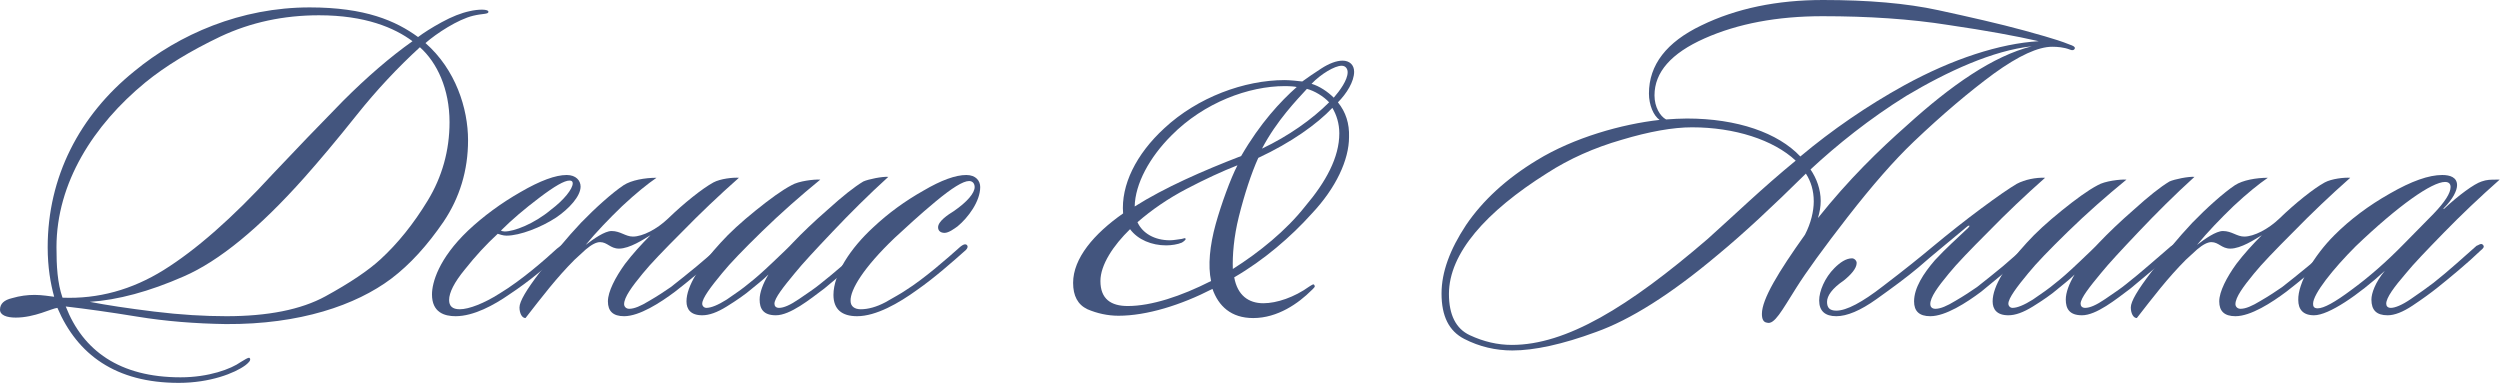 <?xml version="1.0" encoding="UTF-8"?> <svg xmlns="http://www.w3.org/2000/svg" width="189" height="29" viewBox="0 0 189 29" fill="none"><path d="M36.925 0.91C36.89 1.085 36.505 1.015 35.77 1.19C34.615 1.47 33.005 2.52 32.165 3.255C34.44 5.25 35.385 8.19 35.385 10.605C35.385 12.88 34.755 14.945 33.53 16.765C32.305 18.55 31.01 19.985 29.575 21.07C26.915 23.065 22.68 24.535 17.08 24.5C14.77 24.465 12.53 24.29 10.395 23.94C8.26 23.59 6.475 23.345 4.97 23.17C6.265 26.495 9.03 28.525 13.65 28.525C15.785 28.525 17.465 27.895 18.2 27.37C18.515 27.195 18.725 27.02 18.865 27.055C19.04 27.23 18.725 27.475 18.55 27.615C17.745 28.21 15.89 28.945 13.51 28.945C8.75 28.945 5.845 26.81 4.34 23.275C3.92 23.31 2.625 24.01 1.19 24.01C0.525 24.01 0 23.835 0 23.415C0 22.96 0.315 22.68 0.91 22.54C1.505 22.365 2.065 22.295 2.625 22.295C3.185 22.295 3.78 22.4 4.095 22.435C3.815 21.42 3.605 20.195 3.605 18.69C3.605 13.405 5.985 8.75 10.15 5.39C13.545 2.59 18.2 0.56 23.415 0.56C27.615 0.56 29.925 1.575 31.605 2.8C32.025 2.485 32.62 2.1 33.39 1.68C34.16 1.26 34.86 0.98 35.525 0.84C36.12 0.7 36.96 0.665 36.925 0.91ZM31.185 3.115C29.82 2.1 27.615 1.155 24.115 1.155C21.455 1.155 18.97 1.68 16.66 2.765C14.385 3.85 12.495 5.005 10.99 6.23C7.07 9.45 4.27 13.825 4.27 18.69C4.27 20.125 4.34 21.385 4.725 22.505C7.42 22.61 9.975 21.91 12.39 20.405C14.805 18.9 17.57 16.485 20.615 13.16C22.365 11.305 24.15 9.45 25.935 7.63C27.755 5.81 29.505 4.305 31.185 3.115ZM28.77 19.6C30.065 18.41 31.255 16.94 32.34 15.155C33.425 13.37 33.985 11.375 33.985 9.24C33.985 6.72 33.04 4.725 31.745 3.57C30.065 5.11 28.455 6.825 26.95 8.715C25.445 10.605 24.115 12.18 22.995 13.44C19.6 17.255 16.555 19.74 13.895 20.895C11.27 22.05 8.89 22.68 6.79 22.82C8.05 23.065 9.66 23.31 11.655 23.555C13.65 23.8 15.47 23.905 17.115 23.905C20.23 23.905 22.75 23.415 24.605 22.4C26.46 21.385 27.86 20.44 28.77 19.6Z" fill="#43557E"></path><path d="M34.443 23.905C33.603 23.905 32.658 23.625 32.658 22.26C32.658 21.385 33.148 19.565 35.388 17.43C36.543 16.345 37.873 15.365 39.343 14.525C40.848 13.65 42.003 13.23 42.843 13.23C43.543 13.23 43.893 13.65 43.893 14.105C43.893 14.84 43.018 15.785 42.038 16.45C40.918 17.185 39.308 17.815 38.293 17.815C38.013 17.815 37.768 17.71 37.628 17.675C36.753 18.48 35.948 19.355 35.143 20.37C34.338 21.35 33.953 22.12 33.953 22.68C33.953 23.135 34.198 23.38 34.758 23.38C35.458 23.38 36.613 22.925 37.768 22.19C39.448 21.175 41.233 19.6 42.108 18.795C42.353 18.62 42.598 18.375 42.738 18.515C42.878 18.655 42.703 18.865 42.563 19.005C41.408 20.09 40.043 21.245 38.503 22.26C37.348 23.065 35.808 23.905 34.443 23.905ZM43.298 13.86C43.298 13.72 43.228 13.65 43.053 13.65C42.668 13.65 41.933 14.07 40.778 14.945C39.623 15.82 38.678 16.625 37.873 17.43C37.908 17.465 38.048 17.5 38.153 17.5C38.853 17.5 40.358 16.94 41.653 15.855C42.633 15.12 43.298 14.28 43.298 13.86Z" fill="#43557E"></path><path d="M47.183 22.995C47.183 23.17 47.323 23.345 47.568 23.345C47.953 23.345 48.443 23.135 49.073 22.75C49.738 22.365 50.263 22.015 50.718 21.7C51.313 21.245 51.943 20.72 52.678 20.125L54.323 18.725C54.498 18.55 54.673 18.41 54.848 18.585C54.953 18.69 54.848 18.83 54.708 18.97C54.253 19.355 53.658 19.915 52.853 20.58C52.048 21.245 51.453 21.735 51.033 22.05C49.913 22.89 48.338 23.905 47.183 23.905C46.343 23.905 45.958 23.52 45.958 22.785C45.958 22.05 46.518 20.965 47.253 19.95C47.813 19.215 48.478 18.48 49.178 17.78C48.653 18.095 47.603 18.795 46.798 18.795C46.133 18.795 45.923 18.305 45.363 18.305C45.083 18.305 44.733 18.48 44.278 18.865L43.438 19.635C42.073 21 40.953 22.47 39.728 24.045C39.448 24.045 39.273 23.66 39.273 23.24C39.273 22.785 39.798 21.91 40.813 20.58C41.828 19.215 42.843 17.99 43.928 16.835C45.048 15.68 46.308 14.56 47.148 14C47.743 13.615 48.758 13.44 49.633 13.44C48.968 13.895 48.093 14.595 47.043 15.575C46.028 16.555 45.083 17.535 44.278 18.515C44.873 18.06 45.713 17.465 46.238 17.465C46.903 17.465 47.288 17.885 47.848 17.885C48.583 17.885 49.668 17.325 50.508 16.52C51.663 15.4 53.098 14.245 53.938 13.79C54.463 13.51 55.408 13.405 55.863 13.44C54.358 14.77 52.923 16.135 51.558 17.535C50.193 18.9 49.178 19.95 48.583 20.685C47.778 21.665 47.183 22.47 47.183 22.995Z" fill="#43557E"></path><path d="M67.158 13.37C65.653 14.735 64.253 16.135 62.958 17.5C61.663 18.865 60.683 19.915 60.088 20.65C59.248 21.665 58.548 22.54 58.548 22.96C58.548 23.135 58.653 23.275 58.898 23.275C59.248 23.275 59.738 23.065 60.403 22.61C61.068 22.155 61.593 21.805 61.978 21.49C63.098 20.615 64.428 19.425 65.373 18.62C65.548 18.515 65.688 18.41 65.828 18.55C65.933 18.655 65.898 18.795 65.723 18.935C64.708 19.81 63.063 21.21 62.328 21.805C61.208 22.645 59.738 23.835 58.653 23.835C57.708 23.835 57.428 23.345 57.428 22.645C57.428 22.12 57.673 21.455 58.093 20.755C57.638 21.21 57.148 21.56 56.868 21.805C56.343 22.26 55.678 22.715 54.943 23.17C54.208 23.625 53.613 23.835 53.088 23.835C52.213 23.835 51.898 23.38 51.898 22.785C51.898 21.63 52.913 20.055 54.488 18.34C55.153 17.605 56.028 16.8 57.113 15.925C58.198 15.05 59.108 14.385 59.843 14C60.368 13.685 61.558 13.545 62.013 13.58C60.473 14.84 59.003 16.135 57.603 17.5C56.203 18.865 55.188 19.915 54.593 20.65C53.753 21.665 53.088 22.54 53.088 22.96C53.088 23.135 53.228 23.275 53.403 23.275C53.753 23.275 54.278 23.065 54.943 22.645C55.608 22.19 56.168 21.805 56.623 21.42C57.078 21.07 57.673 20.545 58.408 19.845C59.143 19.145 59.668 18.655 59.948 18.34C60.648 17.605 61.523 16.765 62.608 15.82C63.693 14.84 64.568 14.14 65.268 13.72C65.653 13.545 66.703 13.335 67.158 13.37Z" fill="#43557E"></path><path d="M74.104 14.14C74.104 15.225 73.194 16.45 72.389 17.115C72.144 17.29 71.724 17.605 71.409 17.605C71.129 17.605 70.919 17.465 70.919 17.185C70.919 16.73 71.654 16.24 72.109 15.96C73.124 15.26 73.684 14.595 73.684 14.14C73.684 13.895 73.544 13.685 73.264 13.685C72.809 13.685 71.969 14.21 70.744 15.225C69.519 16.24 68.504 17.185 67.629 17.99C65.284 20.23 64.269 21.91 64.304 22.75C64.304 23.17 64.619 23.38 65.074 23.38C65.634 23.38 66.264 23.205 66.929 22.855C67.594 22.47 68.119 22.19 68.469 21.945C69.869 21.07 71.619 19.53 72.599 18.655C72.774 18.515 72.949 18.41 73.089 18.515C73.194 18.62 73.159 18.76 73.019 18.9C72.039 19.775 70.604 21.035 69.344 21.91C67.944 22.925 66.229 23.905 64.794 23.905C63.639 23.905 63.009 23.38 63.009 22.295C63.009 20.72 64.304 18.76 66.019 17.185C67.174 16.1 68.434 15.19 69.799 14.42C71.164 13.615 72.249 13.23 73.054 13.23C73.789 13.23 74.104 13.685 74.104 14.14Z" fill="#43557E"></path><path d="M101.497 4.585C102.022 4.585 102.372 4.9 102.372 5.425C102.372 6.16 101.812 7.07 101.147 7.735C101.742 8.47 102.022 9.345 101.987 10.36C101.987 12.075 101.007 14.21 99.152 16.17C97.612 17.885 95.547 19.67 93.307 20.965C93.552 22.33 94.392 22.925 95.512 22.925C96.527 22.925 97.857 22.47 98.977 21.665C99.152 21.56 99.327 21.42 99.362 21.56C99.467 21.665 99.327 21.77 99.152 21.945C98.172 22.925 96.597 24.045 94.742 24.045C93.062 24.045 92.117 23.135 91.662 21.84C89.282 23.065 86.692 23.87 84.557 23.87C83.752 23.87 82.947 23.695 82.212 23.38C81.477 23.03 81.127 22.365 81.127 21.385C81.127 19.53 82.702 17.675 84.907 16.135C84.732 14 85.887 11.655 88.022 9.695C90.542 7.35 94.077 6.055 97.122 6.055C97.507 6.055 98.172 6.125 98.452 6.16C98.837 5.88 99.292 5.565 99.887 5.18C100.482 4.795 101.042 4.585 101.497 4.585ZM101.882 5.46C101.882 5.215 101.742 4.97 101.427 4.97C100.902 4.97 99.852 5.6 99.152 6.335C99.747 6.51 100.377 6.93 100.832 7.385C101.287 6.86 101.882 6.055 101.882 5.46ZM98.032 6.58C97.927 6.545 97.542 6.51 97.122 6.51C94.427 6.51 91.032 7.735 88.547 10.255C86.902 11.9 85.817 13.895 85.782 15.61C88.057 14.175 90.927 12.915 93.832 11.795C95.267 9.31 96.807 7.665 98.032 6.58ZM100.482 7.735C100.062 7.28 99.362 6.86 98.802 6.72C98.067 7.525 96.527 9.1 95.407 11.235C97.402 10.29 99.187 9.03 100.482 7.735ZM100.727 8.155C99.572 9.38 97.612 10.78 95.127 11.935C94.602 13.09 94.077 14.7 93.657 16.38C93.272 17.92 93.167 19.32 93.202 20.335C95.197 19.075 97.227 17.43 98.662 15.61C100.237 13.755 101.252 11.9 101.252 10.08C101.252 9.345 101.042 8.68 100.727 8.155ZM93.552 12.495C92.397 12.95 91.102 13.545 89.702 14.28C88.302 15.015 87.077 15.855 85.992 16.8C86.377 17.64 87.287 18.165 88.442 18.165C88.757 18.165 89.037 18.095 89.352 18.06C89.527 18.025 89.597 17.955 89.632 18.06C89.667 18.095 89.527 18.235 89.352 18.34C89.037 18.48 88.547 18.55 88.162 18.55C87.077 18.55 86.027 18.13 85.432 17.325C84.172 18.55 83.192 20.02 83.192 21.245C83.192 22.61 83.997 23.135 85.257 23.135C87.042 23.135 89.282 22.4 91.557 21.245C91.312 20.09 91.452 18.585 91.907 16.94C92.327 15.435 93.027 13.51 93.552 12.495Z" fill="#43557E"></path><path d="M156.86 3.64C156.86 3.675 156.79 3.885 156.475 3.745C156.02 3.57 155.53 3.535 155.145 3.535C154.095 3.535 152.625 4.2 150.735 5.565C148.88 6.93 146.85 8.645 144.68 10.71C143.175 12.145 141.53 14.035 139.675 16.415C137.855 18.76 136.56 20.545 135.79 21.77C134.705 23.485 134.145 24.57 133.585 24.395C133.305 24.36 133.2 24.115 133.2 23.73C133.2 22.61 134.46 20.545 136.455 17.745C136.91 16.87 137.12 15.96 137.12 15.225C137.12 14.42 136.91 13.72 136.525 13.125C134.005 15.61 131.835 17.64 129.84 19.285C126.305 22.26 123.225 24.185 120.67 25.095C118.115 26.04 115.98 26.495 114.335 26.495C113.075 26.495 111.85 26.215 110.695 25.62C109.54 25.025 108.98 23.905 108.98 22.19C108.98 20.58 109.61 18.865 110.835 17.01C112.095 15.155 113.88 13.51 116.19 12.11C118.99 10.395 122.63 9.38 125.465 9.065C125.01 8.75 124.66 7.945 124.66 7.07C124.66 4.9 125.99 3.185 128.615 1.925C131.275 0.63 134.355 0 137.82 0C141.215 0 144.12 0.245 146.535 0.77C148.95 1.295 151.12 1.785 153.045 2.31C153.64 2.485 155.425 2.94 156.44 3.36C156.755 3.465 156.86 3.535 156.86 3.64ZM125.955 9.03C126.375 8.995 127.11 8.96 127.53 8.96C131.345 8.96 134.425 10.045 136.105 11.83C138.485 9.835 141.18 7.98 143.98 6.44C147.62 4.445 151.19 3.29 154.13 3.115C152.45 2.73 150.175 2.31 147.305 1.89C144.435 1.435 141.25 1.225 137.785 1.225C134.355 1.225 131.38 1.785 128.86 2.905C126.34 4.025 125.08 5.46 125.08 7.21C125.08 8.085 125.5 8.785 125.955 9.03ZM153.605 3.5C150.665 3.815 147.235 5.39 144.12 7.245C141.355 8.96 138.87 10.955 136.875 12.81C137.33 13.475 137.645 14.315 137.645 15.19C137.645 15.61 137.575 16.03 137.435 16.485C139.78 13.545 142.055 11.34 144.155 9.485C147.55 6.405 150.7 4.235 153.605 3.5ZM135.755 12.145C134.075 10.57 131.135 9.625 127.915 9.625C126.48 9.625 124.695 9.94 122.595 10.57C120.53 11.165 118.64 12.005 116.96 13.09C112.34 15.995 109.54 19.145 109.54 22.225C109.54 23.8 110.065 24.85 111.115 25.34C112.165 25.83 113.215 26.075 114.3 26.075C118.395 26.075 123.085 23.24 129.105 18.06C131.1 16.275 133.235 14.21 135.755 12.145Z" fill="#43557E"></path><path d="M145.929 23.905C145.089 23.905 144.704 23.52 144.704 22.785C144.704 21.77 145.404 20.685 146.279 19.67C147.084 18.795 148.064 17.92 148.799 17.22C148.974 17.045 148.869 17.01 148.729 17.115C147.574 18.095 146.174 19.215 145.019 20.23C144.144 20.965 143.094 21.735 141.869 22.61C140.644 23.485 139.629 23.905 138.824 23.905C137.984 23.905 137.529 23.52 137.529 22.715C137.529 22.015 137.949 21 138.684 20.265C139.104 19.845 139.559 19.53 140.014 19.53C140.189 19.53 140.364 19.705 140.364 19.88C140.364 20.3 139.909 20.79 139.384 21.21C138.509 21.805 138.124 22.365 138.124 22.82C138.124 23.24 138.299 23.485 138.824 23.485C139.594 23.485 140.784 22.855 142.359 21.63C143.969 20.405 145.229 19.39 146.104 18.655C147.329 17.64 148.519 16.695 149.744 15.785C150.969 14.875 151.879 14.245 152.474 13.895C153.069 13.58 153.909 13.405 154.609 13.44C153.104 14.77 151.669 16.135 150.304 17.535C148.939 18.9 147.924 19.95 147.329 20.685C146.489 21.7 145.929 22.47 145.929 22.995C145.929 23.17 146.034 23.345 146.314 23.345C146.699 23.345 147.189 23.135 147.819 22.75C148.484 22.365 149.009 22.015 149.464 21.7C150.059 21.245 150.689 20.72 151.424 20.125L153.034 18.725C153.279 18.55 153.454 18.41 153.559 18.585C153.699 18.725 153.594 18.83 153.454 18.97L151.564 20.58L149.779 22.05C148.659 22.89 147.084 23.905 145.929 23.905Z" fill="#43557E"></path><path d="M165.903 13.37C164.398 14.735 162.998 16.135 161.703 17.5C160.408 18.865 159.428 19.915 158.833 20.65C157.993 21.665 157.293 22.54 157.293 22.96C157.293 23.135 157.398 23.275 157.643 23.275C157.993 23.275 158.483 23.065 159.148 22.61C159.813 22.155 160.338 21.805 160.723 21.49C161.843 20.615 163.173 19.425 164.118 18.62C164.293 18.515 164.433 18.41 164.573 18.55C164.678 18.655 164.643 18.795 164.468 18.935C163.453 19.81 161.808 21.21 161.073 21.805C159.953 22.645 158.483 23.835 157.398 23.835C156.453 23.835 156.173 23.345 156.173 22.645C156.173 22.12 156.418 21.455 156.838 20.755C156.383 21.21 155.893 21.56 155.613 21.805C155.088 22.26 154.423 22.715 153.688 23.17C152.953 23.625 152.358 23.835 151.833 23.835C150.958 23.835 150.643 23.38 150.643 22.785C150.643 21.63 151.658 20.055 153.233 18.34C153.898 17.605 154.773 16.8 155.858 15.925C156.943 15.05 157.853 14.385 158.588 14C159.113 13.685 160.303 13.545 160.758 13.58C159.218 14.84 157.748 16.135 156.348 17.5C154.948 18.865 153.933 19.915 153.338 20.65C152.498 21.665 151.833 22.54 151.833 22.96C151.833 23.135 151.973 23.275 152.148 23.275C152.498 23.275 153.023 23.065 153.688 22.645C154.353 22.19 154.913 21.805 155.368 21.42C155.823 21.07 156.418 20.545 157.153 19.845C157.888 19.145 158.413 18.655 158.693 18.34C159.393 17.605 160.268 16.765 161.353 15.82C162.438 14.84 163.313 14.14 164.013 13.72C164.398 13.545 165.448 13.335 165.903 13.37Z" fill="#43557E"></path><path d="M168.999 22.995C168.999 23.17 169.139 23.345 169.384 23.345C169.769 23.345 170.259 23.135 170.889 22.75C171.554 22.365 172.079 22.015 172.534 21.7C173.129 21.245 173.759 20.72 174.494 20.125L176.139 18.725C176.314 18.55 176.489 18.41 176.664 18.585C176.769 18.69 176.664 18.83 176.524 18.97C176.069 19.355 175.474 19.915 174.669 20.58C173.864 21.245 173.269 21.735 172.849 22.05C171.729 22.89 170.154 23.905 168.999 23.905C168.159 23.905 167.774 23.52 167.774 22.785C167.774 22.05 168.334 20.965 169.069 19.95C169.629 19.215 170.294 18.48 170.994 17.78C170.469 18.095 169.419 18.795 168.614 18.795C167.949 18.795 167.739 18.305 167.179 18.305C166.899 18.305 166.549 18.48 166.094 18.865L165.254 19.635C163.889 21 162.769 22.47 161.544 24.045C161.264 24.045 161.089 23.66 161.089 23.24C161.089 22.785 161.614 21.91 162.629 20.58C163.644 19.215 164.659 17.99 165.744 16.835C166.864 15.68 168.124 14.56 168.964 14C169.559 13.615 170.574 13.44 171.449 13.44C170.784 13.895 169.909 14.595 168.859 15.575C167.844 16.555 166.899 17.535 166.094 18.515C166.689 18.06 167.529 17.465 168.054 17.465C168.719 17.465 169.104 17.885 169.664 17.885C170.399 17.885 171.484 17.325 172.324 16.52C173.479 15.4 174.914 14.245 175.754 13.79C176.279 13.51 177.224 13.405 177.679 13.44C176.174 14.77 174.739 16.135 173.374 17.535C172.009 18.9 170.994 19.95 170.399 20.685C169.594 21.665 168.999 22.47 168.999 22.995Z" fill="#43557E"></path><path d="M188.694 13.58H188.974C187.469 14.91 186.069 16.24 184.739 17.605C183.444 18.935 182.464 19.95 181.869 20.685C180.994 21.7 180.399 22.505 180.399 22.96C180.399 23.135 180.504 23.275 180.749 23.275C181.064 23.275 181.589 23.065 182.254 22.61C182.919 22.155 183.514 21.735 183.969 21.385C185.089 20.51 186.384 19.32 187.224 18.585C187.364 18.55 187.574 18.34 187.714 18.515C187.854 18.655 187.714 18.795 187.539 18.935C186.524 19.915 185.159 21.035 184.284 21.735C183.759 22.155 183.129 22.61 182.394 23.1C181.659 23.59 181.029 23.835 180.504 23.835C179.664 23.835 179.279 23.45 179.279 22.645C179.279 22.19 179.559 21.35 180.294 20.475C178.299 22.295 176.059 23.835 174.939 23.835C174.099 23.835 173.749 23.38 173.749 22.68C173.714 21.42 174.904 19.355 176.479 17.78C177.669 16.59 179.069 15.54 180.679 14.63C182.324 13.685 183.619 13.23 184.634 13.23C185.229 13.23 185.754 13.405 185.754 14C185.754 14.385 185.474 15.015 184.739 15.75C184.704 15.785 184.739 15.82 184.774 15.785C185.859 14.77 187.049 13.895 187.609 13.72C187.994 13.58 188.309 13.58 188.694 13.58ZM185.264 14.14C185.264 13.895 185.124 13.755 184.844 13.755C183.864 13.755 181.344 15.505 178.089 18.62C176.374 20.335 174.869 22.225 174.869 22.96C174.869 23.135 174.904 23.31 175.219 23.31C175.674 23.31 176.514 22.855 177.774 21.91C179.069 20.965 180.399 19.81 181.764 18.41L183.969 16.17C184.844 15.26 185.264 14.595 185.264 14.14Z" fill="#43557E"></path></svg> 
